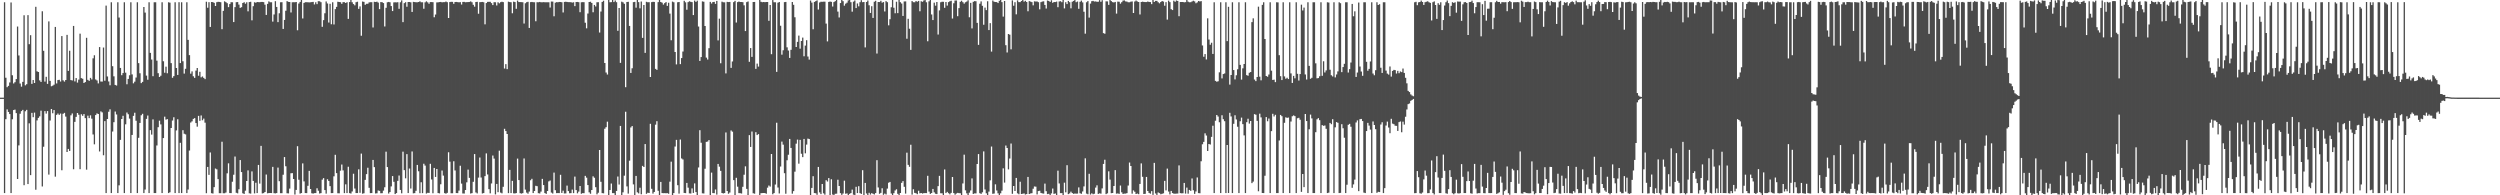 <?xml version="1.0" encoding="UTF-8"?>
<svg xmlns="http://www.w3.org/2000/svg" width="1920" height="150">
  <path d="M0 75.000h1v1.000H0zM1 75.000h1v1.000H1zM2 75.000h1v1.000H2zM3 1.719h1v146.564H3zM4 59.680h1v31.885H4zM5 66.969h1v17.067H5zM6 65.925h1v20.021H6zM7 63.344h1v24.237H7zM8 1.912h1v146.371H8zM9 57.791h1v33.802H9zM10 64.106h1v20.415H10zM11 63.114h1v21.052H11zM12 60.710h1v26.159H12zM13 20.379h1v117.110H13zM14 42.583h1v69.060H14zM15 64.155h1v23.183H15zM16 66.582h1v18.745H16zM17 62.877h1v21.499H17zM18 11.708h1v130.504H18zM19 65.529h1v19.904H19zM20 64.679h1v19.715H20zM21 11.604h1v129.752H21zM22 33.928h1v60.795H22zM23 27.044h1v107.447H23zM24 64.394h1v22.302H24zM25 61.421h1v28.573H25zM26 63.744h1v22.713H26zM27 5.247h1v140.460H27zM28 54.783h1v37.677H28zM29 55.301h1v35.242H29zM30 61.753h1v27.590H30zM31 62.933h1v22.060H31zM32 8.674h1v134.519H32zM33 39.028h1v73.668H33zM34 62.647h1v22.701H34zM35 58.972h1v28.256H35zM36 64.422h1v20.882H36zM37 16.432h1v117.665H37zM38 62.089h1v30.460H38zM39 66.227h1v17.509H39zM40 65.807h1v21.193H40zM41 65.000h1v19.514H41zM42 20.669h1v114.993H42zM43 64.103h1v24.106H43zM44 61.482h1v25.700H44zM45 61.307h1v26.925H45zM46 62.629h1v24.567H46zM47 27.707h1v103.081H47zM48 61.711h1v25.690H48zM49 62.668h1v24.019H49zM50 61.442h1v28.097H50zM51 26.776h1v89.960H51zM52 54.421h1v59.973H52zM53 38.987h1v76.945H53zM54 61.495h1v27.080H54zM55 61.788h1v25.353H55zM56 19.914h1v110.091H56zM57 62.526h1v31.056H57zM58 59.979h1v29.773H58zM59 63.440h1v23.341H59zM60 61.128h1v27.011H60zM61 25.860h1v104.086H61zM62 60.001h1v27.748H62zM63 60.445h1v28.499H63zM64 63.764h1v23.820H64zM65 63.014h1v27.689H65zM66 29.021h1v101.299H66zM67 61.314h1v27.533H67zM68 62.102h1v28.627H68zM69 59.804h1v28.756H69zM70 61.010h1v30.108H70zM71 44.792h1v58.479H71zM72 42.464h1v68.400H72zM73 61.032h1v27.329H73zM74 61.800h1v25.290H74zM75 64.060h1v23.506H75zM76 36.123h1v80.198H76zM77 62.620h1v22.940H77zM78 62.651h1v23.686H78zM79 36.525h1v82.728H79zM80 62.010h1v31.032H80zM81 4.284h1v143.999H81zM82 58.737h1v32.639H82zM83 62.580h1v23.252H83zM84 65.475h1v18.516H84zM85 1.719h1v146.565H85zM86 50.841h1v50.169H86zM87 58.639h1v35.218H87zM88 65.239h1v20.443H88zM89 65.672h1v22.238H89zM90 1.719h1v146.564H90zM91 13.458h1v128.855H91zM92 52.183h1v55.220H92zM93 57.755h1v33.638H93zM94 56.128h1v32.815H94zM95 1.717h1v146.568H95zM96 55.796h1v39.697H96zM97 64.735h1v21.705H97zM98 60.608h1v27.170H98zM99 57.821h1v33.275H99zM100 1.718h1v146.565H100zM101 57.131h1v46.492H101zM102 64.015h1v24.974H102zM103 62.727h1v23.828H103zM104 59.534h1v33.175H104zM105 1.716h1v146.570H105zM106 48.508h1v57.348H106zM107 56.274h1v38.121H107zM108 63.865h1v24.642H108zM109 62.852h1v24.534H109zM110 5.378h1v142.877H110zM111 9.685h1v135.878H111zM112 58.080h1v33.230H112zM113 61.250h1v27.497H113zM114 1.718h1v146.568H114zM115 40.585h1v59.335H115zM116 45.725h1v57.673H116zM117 58.531h1v33.143H117zM118 1.718h1v146.567H118zM119 1.716h1v146.571H119zM120 46.608h1v65.130H120zM121 56.229h1v41.484H121zM122 59.155h1v33.493H122zM123 58.151h1v37.377H123zM124 1.717h1v146.568H124zM125 47.048h1v58.992H125zM126 55.845h1v33.778H126zM127 51.185h1v40.695H127zM128 56.252h1v35.249H128zM129 1.715h1v146.570H129zM130 2.033h1v145.648H130zM131 48.477h1v49.802H131zM132 59.732h1v32.849H132zM133 58.458h1v31.615H133zM134 1.718h1v146.567H134zM135 52.209h1v47.934H135zM136 57.567h1v34.030H136zM137 1.713h1v146.572H137zM138 48.441h1v61.236H138zM139 1.716h1v146.580H139zM140 47.071h1v52.944H140zM141 56.508h1v46.176H141zM142 52.833h1v50.402H142zM143 1.718h1v146.566H143zM144 30.642h1v114.927H144zM145 42.317h1v73.313H145zM146 56.568h1v37.545H146zM147 54.856h1v38.351H147zM148 58.564h1v32.742H148zM149 59.824h1v30.880H149zM150 54.222h1v40.305H150zM151 52.239h1v45.033H151zM152 58.150h1v30.853H152zM153 55.128h1v37.662H153zM154 59.366h1v29.309H154zM155 58.718h1v33.624H155zM156 59.824h1v31.281H156zM157 60.777h1v33.422H157zM158 1.332h1v147.029H158zM159 5.939h1v122.249H159zM160 1.714h1v132.580H160zM161 20.673h1v96.440H161zM162 1.552h1v146.814H162zM163 1.645h1v147.012H163zM164 2.189h1v141.536H164zM165 4.606h1v124.825H165zM166 1.671h1v128.395H166zM167 1.367h1v136.185H167zM168 1.503h1v146.892H168zM169 1.675h1v146.681H169zM170 22.448h1v86.421H170zM171 8.330h1v140.085H171zM172 1.029h1v147.380H172zM173 1.644h1v146.206H173zM174 2.445h1v130.656H174zM175 5.487h1v119.951H175zM176 3.144h1v145.152H176zM177 1.707h1v146.613H177zM178 1.718h1v137.848H178zM179 16.941h1v117.244H179zM180 5.463h1v114.752H180zM181 1.711h1v146.376H181zM182 1.596h1v146.864H182zM183 3.533h1v141.824H183zM184 6.020h1v116.918H184zM185 5.504h1v126.628H185zM186 2.283h1v146.141H186zM187 1.685h1v147.241H187zM188 2.850h1v143.565H188zM189 1.735h1v137.297H189zM190 8.679h1v122.162H190zM191 1.584h1v146.913H191zM192 1.359h1v147.331H192zM193 15.612h1v116.022H193zM194 4.778h1v134.181H194zM195 1.720h1v146.830H195zM196 2.105h1v138.225H196zM197 1.528h1v146.754H197zM198 1.632h1v125.048H198zM199 1.703h1v139.290H199zM200 1.473h1v110.578H200zM201 1.507h1v147.033H201zM202 1.661h1v146.675H202zM203 3.594h1v143.878H203zM204 11.490h1v122.570H204zM205 2.960h1v145.519H205zM206 1.092h1v147.171H206zM207 1.724h1v146.481H207zM208 1.734h1v146.550H208zM209 16.573h1v111.558H209zM210 11.117h1v137.282H210zM211 0.909h1v147.606H211zM212 5.306h1v142.946H212zM213 17.014h1v111.679H213zM214 10.169h1v128.970H214zM215 1.718h1v146.661H215zM216 1.692h1v146.667H216zM217 22.205h1v111.980H217zM218 15.301h1v105.337H218zM219 8.234h1v119.477H219zM220 0.882h1v147.564H220zM221 1.416h1v147.133H221zM222 1.560h1v143.277H222zM223 9.566h1v123.494H223zM224 1.742h1v131.242H224zM225 1.682h1v135.767H225zM226 1.727h1v147.684H226zM227 1.550h1v144.293H227zM228 23.261h1v89.038H228zM229 2.737h1v135.293H229zM230 1.504h1v147.186H230zM231 0.006h1v148.273H231zM232 14.186h1v111.325H232zM233 2.265h1v137.042H233zM234 1.706h1v146.565H234zM235 1.681h1v146.632H235zM236 1.744h1v140.945H236zM237 1.856h1v129.387H237zM238 1.733h1v143.408H238zM239 1.590h1v146.861H239zM240 1.417h1v147.290H240zM241 3.446h1v144.860H241zM242 1.758h1v146.541H242zM243 3.196h1v141.390H243zM244 0.942h1v145.523H244zM245 0.951h1v147.707H245zM246 1.702h1v146.618H246zM247 20.566h1v117.408H247zM248 15.449h1v121.333H248zM249 10.197h1v135.767H249zM250 1.103h1v147.568H250zM251 2.649h1v135.036H251zM252 17.329h1v121.618H252zM253 2.939h1v139.994H253zM254 18.613h1v129.714H254zM255 1.716h1v146.583H255zM256 18.787h1v116.659H256zM257 7.012h1v111.861H257zM258 5.269h1v127.698H258zM259 1.350h1v147.086H259zM260 1.537h1v146.937H260zM261 1.679h1v129.400H261zM262 2.921h1v123.464H262zM263 1.634h1v129.247H263zM264 1.698h1v146.646H264zM265 2.326h1v139.252H265zM266 1.692h1v146.577H266zM267 14.481h1v113.565H267zM268 1.602h1v146.719H268zM269 -0.623h1v149.273H269zM270 1.744h1v145.302H270zM271 3.139h1v130.304H271zM272 4.113h1v140.683H272zM273 1.683h1v146.583H273zM274 1.327h1v146.946H274zM275 6.831h1v123.220H275zM276 4.922h1v143.132H276zM277 27.436h1v90.551H277zM278 1.197h1v147.526H278zM279 1.443h1v146.968H279zM280 3.669h1v134.493H280zM281 2.924h1v130.820H281zM282 2.847h1v125.957H282zM283 1.831h1v142.396H283zM284 1.694h1v146.620H284zM285 1.701h1v146.591H285zM286 21.081h1v101.725H286zM287 1.359h1v127.006H287zM288 1.521h1v147.046H288zM289 1.299h1v147.126H289zM290 1.974h1v144.300H290zM291 7.022h1v139.580H291zM292 1.589h1v146.823H292zM293 1.713h1v146.685H293zM294 2.330h1v144.056H294zM295 20.311h1v123.518H295zM296 5.992h1v110.488H296zM297 1.727h1v126.573H297zM298 1.484h1v147.170H298zM299 1.716h1v145.774H299zM300 4.683h1v138.464H300zM301 8.484h1v126.753H301zM302 1.824h1v137.784H302zM303 1.719h1v147.310H303zM304 1.858h1v146.419H304zM305 1.701h1v137.228H305zM306 6.755h1v128.041H306zM307 1.722h1v144.168H307zM308 0.313h1v148.177H308zM309 16.988h1v99.514H309zM310 2.388h1v128.288H310zM311 1.703h1v135.260H311zM312 5.180h1v113.184H312zM313 1.515h1v146.775H313zM314 1.538h1v127.911H314zM315 1.769h1v143.040H315zM316 9.180h1v107.143H316zM317 1.417h1v147.088H317zM318 1.585h1v146.732H318zM319 1.755h1v144.799H319zM320 1.737h1v124.935H320zM321 1.514h1v130.009H321zM322 1.045h1v147.310H322zM323 1.726h1v138.243H323zM324 1.716h1v146.621H324zM325 6.712h1v119.061H325zM326 1.783h1v125.385H326zM327 1.019h1v147.612H327zM328 1.785h1v146.281H328zM329 2.848h1v145.330H329zM330 1.609h1v124.210H330zM331 1.588h1v136.225H331zM332 1.712h1v146.698H332zM333 13.236h1v115.726H333zM334 11.166h1v124.699H334zM335 1.824h1v127.975H335zM336 1.786h1v146.467H336zM337 1.589h1v146.947H337zM338 1.505h1v139.996H338zM339 1.815h1v129.154H339zM340 1.628h1v133.219H340zM341 1.647h1v146.670H341zM342 1.171h1v147.577H342zM343 1.688h1v146.408H343zM344 13.817h1v103.121H344zM345 1.577h1v122.562H345zM346 1.399h1v147.010H346zM347 1.442h1v146.976H347zM348 2.919h1v120.952H348zM349 1.551h1v129.377H349zM350 1.475h1v146.794H350zM351 1.662h1v146.640H351zM352 1.767h1v144.599H352zM353 1.626h1v125.681H353zM354 3.494h1v137.514H354zM355 1.507h1v147.067H355zM356 1.450h1v147.208H356zM357 1.740h1v144.199H357zM358 1.617h1v138.439H358zM359 1.605h1v128.645H359zM360 1.484h1v135.100H360zM361 1.083h1v147.530H361zM362 1.730h1v146.584H362zM363 3.694h1v135.932H363zM364 5.123h1v113.217H364zM365 1.519h1v146.273H365zM366 1.397h1v147.147H366zM367 10.547h1v125.834H367zM368 1.712h1v119.257H368zM369 1.581h1v134.765H369zM370 1.497h1v147.065H370zM371 1.733h1v146.556H371zM372 18.683h1v116.602H372zM373 2.351h1v115.463H373zM374 1.437h1v132.549H374zM375 1.397h1v143.882H375zM376 1.391h1v147.110H376zM377 2.397h1v138.518H377zM378 3.898h1v115.567H378zM379 1.670h1v120.145H379zM380 1.735h1v147.546H380zM381 4.187h1v137.076H381zM382 1.730h1v145.855H382zM383 2.558h1v113.166H383zM384 1.671h1v146.232H384zM385 1.333h1v147.150H385zM386 1.648h1v141.822H386zM387 52.618h1v46.326H387zM388 49.239h1v51.400H388zM389 53.097h1v49.810H389zM390 1.284h1v147.046H390zM391 1.601h1v128.849H391zM392 1.758h1v146.508H392zM393 10.179h1v128.721H393zM394 1.257h1v147.225H394zM395 1.588h1v147.017H395zM396 6.752h1v141.539H396zM397 0.447h1v121.362H397zM398 1.597h1v136.710H398zM399 1.565h1v146.826H399zM400 1.663h1v147.025H400zM401 1.715h1v146.601H401zM402 18.061h1v103.621H402zM403 2.521h1v143.104H403zM404 1.695h1v146.241H404zM405 1.375h1v147.359H405zM406 21.432h1v125.663H406zM407 1.636h1v136.821H407zM408 1.504h1v135.812H408zM409 1.695h1v146.577H409zM410 1.736h1v144.962H410zM411 16.340h1v126.352H411zM412 1.676h1v141.323H412zM413 1.721h1v146.650H413zM414 1.467h1v147.089H414zM415 1.716h1v145.442H415zM416 1.752h1v135.630H416zM417 1.658h1v140.495H417zM418 1.719h1v146.567H418zM419 1.726h1v147.177H419zM420 1.726h1v144.975H420zM421 1.722h1v137.586H421zM422 5.760h1v132.884H422zM423 1.182h1v146.751H423zM424 1.252h1v147.389H424zM425 12.487h1v120.085H425zM426 2.030h1v144.034H426zM427 1.615h1v146.727H427zM428 1.717h1v146.549H428zM429 1.506h1v146.838H429zM430 1.548h1v132.694H430zM431 1.745h1v146.426H431zM432 9.566h1v136.852H432zM433 1.486h1v147.121H433zM434 1.335h1v147.205H434zM435 1.490h1v141.031H435zM436 1.629h1v145.093H436zM437 1.654h1v146.775H437zM438 1.712h1v146.612H438zM439 2.001h1v143.597H439zM440 1.728h1v146.582H440zM441 4.724h1v130.888H441zM442 1.523h1v144.459H442zM443 1.489h1v146.972H443zM444 1.671h1v145.455H444zM445 9.362h1v133.478H445zM446 1.721h1v147.076H446zM447 1.615h1v146.730H447zM448 1.693h1v146.694H448zM449 17.453h1v117.635H449zM450 21.781h1v114.661H450zM451 10.404h1v131.734H451zM452 1.534h1v146.196H452zM453 1.337h1v147.459H453zM454 2.264h1v143.655H454zM455 9.439h1v125.974H455zM456 3.783h1v132.726H456zM457 4.960h1v138.830H457zM458 1.738h1v147.494H458zM459 1.678h1v146.345H459zM460 24.995h1v90.228H460zM461 8.836h1v130.810H461zM462 1.510h1v146.792H462zM463 0.585h1v147.898H463zM464 48.366h1v50.495H464zM465 55.717h1v41.992H465zM466 57.253h1v36.182H466zM467 -0.564h1v152.299H467zM468 1.743h1v144.193H468zM469 1.662h1v139.275H469zM470 -0.226h1v148.540H470zM471 1.610h1v146.741H471zM472 0.371h1v149.942H472zM473 1.700h1v144.917H473zM474 23.642h1v111.916H474zM475 6.130h1v135.604H475zM476 48.301h1v48.421H476zM477 1.274h1v148.787H477zM478 1.775h1v145.956H478zM479 2.931h1v131.990H479zM480 66.968h1v18.851H480zM481 1.556h1v141.596H481zM482 1.376h1v147.307H482zM483 19.906h1v103.481H483zM484 56.021h1v41.874H484zM485 52.450h1v44.352H485zM486 1.616h1v140.006H486zM487 1.410h1v150.531H487zM488 5.876h1v129.239H488zM489 -0.491h1v148.200H489zM490 1.618h1v146.932H490zM491 6.413h1v137.775H491zM492 1.193h1v147.983H492zM493 29.079h1v98.325H493zM494 3.824h1v124.447H494zM495 40.615h1v70.027H495zM496 1.385h1v147.467H496zM497 1.721h1v146.298H497zM498 1.683h1v146.561H498zM499 59.142h1v35.933H499zM500 1.615h1v143.386H500zM501 1.365h1v147.317H501zM502 1.510h1v145.879H502zM503 52.888h1v42.871H503zM504 53.662h1v39.418H504zM505 1.627h1v144.887H505zM506 -1.093h1v151.545H506zM507 1.551h1v138.178H507zM508 2.062h1v146.238H508zM509 3.536h1v144.828H509zM510 2.426h1v145.883H510zM511 1.567h1v146.863H511zM512 4.492h1v143.844H512zM513 2.102h1v146.689H513zM514 10.470h1v129.058H514zM515 30.913h1v93.268H515zM516 1.219h1v151.583H516zM517 1.761h1v146.503H517zM518 39.951h1v72.580H518zM519 49.473h1v57.940H519zM520 1.720h1v140.491H520zM521 1.554h1v147.123H521zM522 49.249h1v57.929H522zM523 44.596h1v77.085H523zM524 39.552h1v82.924H524zM525 0.601h1v147.591H525zM526 1.784h1v146.548H526zM527 7.476h1v133.022H527zM528 1.651h1v142.457H528zM529 0.950h1v147.583H529zM530 1.377h1v147.245H530zM531 1.655h1v143.031H531zM532 11.569h1v136.607H532zM533 0.478h1v140.361H533zM534 1.482h1v146.002H534zM535 0.531h1v151.566H535zM536 20.378h1v108.254H536zM537 46.819h1v53.155H537zM538 43.830h1v65.777H538zM539 1.067h1v147.394H539zM540 1.307h1v147.267H540zM541 19.985h1v109.603H541zM542 44.226h1v64.742H542zM543 45.712h1v62.985H543zM544 37.026h1v70.543H544zM545 1.438h1v151.564H545zM546 2.725h1v129.838H546zM547 1.566h1v146.690H547zM548 1.416h1v146.985H548zM549 2.972h1v142.562H549zM550 0.737h1v148.731H550zM551 31.009h1v94.892H551zM552 14.350h1v113.653H552zM553 48.598h1v82.615H553zM554 1.289h1v146.957H554zM555 1.757h1v146.827H555zM556 1.781h1v146.517H556zM557 56.373h1v45.364H557zM558 1.454h1v145.241H558zM559 1.565h1v147.236H559zM560 1.510h1v146.330H560zM561 52.118h1v48.079H561zM562 47.216h1v53.889H562zM563 1.656h1v136.679H563zM564 0.689h1v149.205H564zM565 17.293h1v119.248H565zM566 1.658h1v141.695H566zM567 1.156h1v147.151H567zM568 1.556h1v146.796H568zM569 1.522h1v147.096H569zM570 1.702h1v141.766H570zM571 4.106h1v130.112H571zM572 23.835h1v103.904H572zM573 1.645h1v143.387H573zM574 1.143h1v149.666H574zM575 47.446h1v56.360H575zM576 36.919h1v75.912H576zM577 43.677h1v57.356H577zM578 1.524h1v146.896H578zM579 1.462h1v147.255H579zM580 52.892h1v48.643H580zM581 48.850h1v54.904H581zM582 51.170h1v51.801H582zM583 -0.467h1v151.396H583zM584 1.360h1v147.021H584zM585 1.683h1v146.611H585zM586 1.529h1v146.692H586zM587 1.688h1v146.605H587zM588 1.541h1v147.268H588zM589 1.540h1v142.588H589zM590 15.952h1v126.544H590zM591 3.820h1v139.493H591zM592 41.650h1v76.617H592zM593 0.073h1v149.101H593zM594 1.740h1v146.520H594zM595 1.755h1v139.993H595zM596 55.186h1v39.060H596zM597 2.046h1v141.976H597zM598 1.528h1v147.063H598zM599 19.784h1v108.119H599zM600 41.982h1v66.783H600zM601 38.627h1v72.494H601zM602 1.626h1v131.409H602zM603 1.473h1v147.332H603zM604 36.346h1v86.732H604zM605 38.795h1v80.017H605zM606 44.487h1v62.191H606zM607 38.267h1v75.352H607zM608 1.541h1v147.206H608zM609 3.687h1v143.092H609zM610 13.236h1v118.585H610zM611 36.097h1v74.220H611zM612 32.139h1v75.100H612zM613 27.323h1v98.367H613zM614 37.402h1v69.995H614zM615 31.475h1v86.582H615zM616 28.858h1v91.837H616zM617 43.224h1v63.467H617zM618 35.034h1v82.728H618zM619 30.870h1v80.174H619zM620 43.428h1v63.001H620zM621 45.788h1v61.035H621zM622 0.404h1v150.130H622zM623 2.019h1v142.310H623zM624 22.483h1v112.831H624zM625 1.465h1v146.826H625zM626 0.893h1v147.523H626zM627 0.311h1v149.277H627zM628 7.315h1v120.908H628zM629 1.878h1v145.897H629zM630 1.352h1v147.751H630zM631 1.378h1v139.923H631zM632 1.295h1v147.167H632zM633 1.260h1v148.269H633zM634 18.137h1v120.278H634zM635 31.812h1v107.592H635zM636 1.507h1v135.272H636zM637 1.191h1v151.098H637zM638 1.442h1v136.221H638zM639 5.002h1v144.377H639zM640 1.570h1v148.176H640zM641 0.855h1v147.983H641zM642 -0.236h1v148.981H642zM643 8.896h1v129.133H643zM644 13.425h1v129.411H644zM645 2.332h1v145.989H645zM646 -0.452h1v150.093H646zM647 0.918h1v147.711H647zM648 4.348h1v134.398H648zM649 2.802h1v146.011H649zM650 2.056h1v146.476H650zM651 0.294h1v149.598H651zM652 -0.033h1v148.923H652zM653 1.679h1v146.583H653zM654 8.977h1v136.636H654zM655 1.256h1v148.260H655zM656 0.378h1v149.671H656zM657 6.175h1v137.275H657zM658 2.675h1v145.602H658zM659 4.839h1v138.174H659zM660 1.674h1v146.654H660zM661 0.143h1v148.780H661zM662 1.705h1v129.022H662zM663 1.524h1v148.439H663zM664 36.383h1v104.089H664zM665 1.529h1v147.030H665zM666 0.384h1v149.685H666zM667 4.069h1v144.014H667zM668 9.932h1v139.479H668zM669 4.779h1v143.557H669zM670 13.780h1v135.065H670zM671 1.342h1v148.025H671zM672 0.590h1v147.695H672zM673 41.122h1v81.929H673zM674 1.529h1v142.456H674zM675 1.566h1v147.265H675zM676 0.594h1v147.537H676zM677 2.048h1v142.530H677zM678 1.569h1v148.055H678zM679 8.797h1v139.901H679zM680 0.891h1v148.476H680zM681 1.677h1v143.151H681zM682 19.441h1v120.913H682zM683 14.728h1v124.992H683zM684 5.602h1v143.006H684zM685 -0.932h1v150.782H685zM686 5.916h1v142.456H686zM687 10.171h1v136.122H687zM688 1.312h1v144.068H688zM689 10.069h1v138.794H689zM690 -0.385h1v150.180H690zM691 1.706h1v146.525H691zM692 2.690h1v137.744H692zM693 12.260h1v126.866H693zM694 1.140h1v142.333H694zM695 1.056h1v147.625H695zM696 29.730h1v87.521H696zM697 14.461h1v112.144H697zM698 22.073h1v106.042H698zM699 38.286h1v72.872H699zM700 0.832h1v148.603H700zM701 1.690h1v143.676H701zM702 1.720h1v146.391H702zM703 0.805h1v147.633H703zM704 1.337h1v147.825H704zM705 0.692h1v145.774H705zM706 8.674h1v139.801H706zM707 0.954h1v147.286H707zM708 1.358h1v147.306H708zM709 0.375h1v147.958H709zM710 0.046h1v148.255H710zM711 1.735h1v146.612H711zM712 31.675h1v103.334H712zM713 1.035h1v146.124H713zM714 -0.508h1v149.415H714zM715 11.130h1v137.146H715zM716 15.408h1v129.704H716zM717 2.063h1v145.651H717zM718 4.367h1v144.431H718zM719 1.535h1v147.501H719zM720 26.542h1v116.430H720zM721 8.009h1v127.051H721zM722 1.726h1v146.685H722zM723 1.349h1v147.141H723zM724 1.363h1v148.555H724zM725 5.973h1v124.169H725zM726 1.529h1v146.740H726zM727 4.304h1v143.047H727zM728 1.614h1v146.768H728zM729 0.963h1v148.262H729zM730 0.561h1v147.554H730zM731 14.249h1v121.678H731zM732 2.533h1v145.766H732zM733 0.435h1v149.048H733zM734 0.334h1v148.275H734zM735 12.426h1v135.684H735zM736 6.230h1v142.077H736zM737 1.362h1v147.077H737zM738 0.547h1v149.653H738zM739 1.688h1v139.219H739zM740 2.796h1v115.991H740zM741 1.731h1v144.422H741zM742 1.198h1v147.281H742zM743 0.217h1v149.670H743zM744 13.241h1v134.706H744zM745 2.199h1v144.056H745zM746 21.808h1v115.180H746zM747 1.406h1v147.550H747zM748 0.885h1v147.658H748zM749 0.967h1v147.585H749zM750 17.566h1v108.384H750zM751 34.468h1v83.870H751zM752 2.854h1v145.509H752zM753 1.051h1v147.854H753zM754 4.447h1v143.261H754zM755 18.972h1v97.309H755zM756 5.861h1v139.640H756zM757 7.796h1v140.663H757zM758 0.976h1v149.621H758zM759 23.106h1v124.060H759zM760 17.745h1v120.751H760zM761 39.614h1v72.917H761zM762 0.403h1v148.453H762zM763 1.321h1v147.318H763zM764 1.557h1v140.028H764zM765 1.601h1v144.700H765zM766 2.355h1v146.148H766zM767 0.607h1v149.223H767zM768 -0.206h1v148.702H768zM769 1.656h1v144.783H769zM770 12.735h1v116.533H770zM771 0.776h1v139.441H771zM772 34.708h1v77.083H772zM773 40.280h1v73.394H773zM774 26.118h1v104.004H774zM775 26.629h1v95.129H775zM776 37.883h1v72.376H776zM777 0.291h1v148.558H777zM778 4.408h1v138.418H778zM779 1.674h1v145.015H779zM780 11.009h1v125.626H780zM781 0.287h1v148.202H781zM782 1.623h1v147.572H782zM783 1.625h1v137.964H783zM784 0.770h1v148.238H784zM785 -0.838h1v149.642H785zM786 1.263h1v147.262H786zM787 0.622h1v148.782H787zM788 1.514h1v147.523H788zM789 8.654h1v127.224H789zM790 0.854h1v148.115H790zM791 1.244h1v147.360H791zM792 1.652h1v146.746H792zM793 4.093h1v140.858H793zM794 1.043h1v142.177H794zM795 1.177h1v142.167H795zM796 1.149h1v148.169H796zM797 1.714h1v145.029H797zM798 7.171h1v139.304H798zM799 1.642h1v146.548H799zM800 1.167h1v147.359H800zM801 1.003h1v147.698H801zM802 3.791h1v137.190H802zM803 6.543h1v140.275H803zM804 0.432h1v148.660H804zM805 0.694h1v148.139H805zM806 1.477h1v149.036H806zM807 0.196h1v148.349H807zM808 2.133h1v142.683H808zM809 1.561h1v147.341H809zM810 1.585h1v147.022H810zM811 1.216h1v150.024H811zM812 5.536h1v125.513H812zM813 1.148h1v139.748H813zM814 0.936h1v147.370H814zM815 1.711h1v146.605H815zM816 -0.921h1v151.540H816zM817 6.467h1v133.812H817zM818 1.703h1v146.026H818zM819 3.139h1v123.716H819zM820 0.701h1v148.409H820zM821 1.670h1v146.857H821zM822 6.415h1v140.768H822zM823 1.309h1v146.990H823zM824 0.705h1v148.163H824zM825 0.075h1v148.575H825zM826 1.692h1v147.058H826zM827 1.180h1v147.511H827zM828 6.782h1v137.156H828zM829 1.394h1v147.046H829zM830 0.462h1v148.376H830zM831 1.846h1v145.191H831zM832 8.998h1v134.176H832zM833 25.840h1v95.780H833zM834 1.733h1v146.930H834zM835 0.796h1v148.392H835zM836 13.517h1v119.976H836zM837 2.770h1v146.616H837zM838 0.909h1v147.589H838zM839 0.673h1v148.528H839zM840 1.161h1v147.610H840zM841 1.087h1v142.994H841zM842 1.360h1v140.999H842zM843 1.333h1v147.607H843zM844 0.126h1v148.350H844zM845 1.396h1v147.356H845zM846 0.163h1v144.507H846zM847 25.464h1v100.453H847zM848 25.907h1v96.757H848zM849 1.019h1v148.094H849zM850 1.099h1v147.365H850zM851 3.754h1v127.838H851zM852 -0.238h1v138.169H852zM853 0.889h1v147.511H853zM854 1.617h1v146.620H854zM855 1.900h1v140.946H855zM856 1.470h1v129.192H856zM857 10.424h1v138.292H857zM858 1.210h1v147.296H858zM859 1.352h1v147.551H859zM860 2.800h1v139.705H860zM861 1.701h1v146.027H861zM862 0.440h1v148.504H862zM863 0.329h1v148.333H863zM864 1.063h1v147.605H864zM865 1.235h1v147.099H865zM866 1.750h1v140.749H866zM867 1.725h1v123.100H867zM868 1.268h1v126.212H868zM869 1.110h1v147.631H869zM870 9.998h1v136.244H870zM871 1.157h1v146.100H871zM872 0.412h1v148.574H872zM873 1.111h1v147.526H873zM874 1.519h1v147.618H874zM875 11.134h1v130.109H875zM876 1.549h1v123.955H876zM877 1.260h1v134.537H877zM878 1.468h1v147.501H878zM879 1.564h1v147.294H879zM880 1.591h1v134.273H880zM881 1.163h1v145.512H881zM882 1.485h1v146.703H882zM883 1.597h1v147.163H883zM884 3.175h1v143.608H884zM885 -0.013h1v149.667H885zM886 1.498h1v123.566H886zM887 0.681h1v147.904H887zM888 0.650h1v149.055H888zM889 1.727h1v146.093H889zM890 2.577h1v145.752H890zM891 1.554h1v147.629H891zM892 0.749h1v148.075H892zM893 1.229h1v147.254H893zM894 4.379h1v134.504H894zM895 1.634h1v144.617H895zM896 15.057h1v114.426H896zM897 0.521h1v146.563H897zM898 1.618h1v147.664H898zM899 7.083h1v139.554H899zM900 7.711h1v140.564H900zM901 0.516h1v148.246H901zM902 1.391h1v147.377H902zM903 0.356h1v148.326H903zM904 0.739h1v147.913H904zM905 12.465h1v114.571H905zM906 1.543h1v146.786H906zM907 1.546h1v146.923H907zM908 1.539h1v146.892H908zM909 1.805h1v138.686H909zM910 1.623h1v147.049H910zM911 -1.403h1v145.474H911zM912 1.276h1v147.478H912zM913 1.737h1v144.139H913zM914 1.681h1v144.910H914zM915 1.108h1v135.957H915zM916 0.557h1v145.562H916zM917 1.099h1v147.800H917zM918 2.516h1v144.507H918zM919 1.829h1v134.460H919zM920 0.786h1v147.550H920zM921 1.146h1v147.279H921zM922 0.869h1v122.982H922zM923 34.912h1v75.891H923zM924 43.563h1v65.379H924zM925 41.527h1v60.858H925zM926 45.692h1v58.423H926zM927 14.090h1v101.857H927zM928 30.378h1v80.239H928zM929 34.339h1v76.660H929zM930 32.800h1v72.323H930zM931 41.436h1v55.103H931zM932 1.734h1v146.530H932zM933 62.120h1v30.625H933zM934 62.768h1v25.543H934zM935 62.411h1v27.066H935zM936 55.532h1v38.373H936zM937 1.726h1v146.541H937zM938 60.231h1v28.281H938zM939 56.901h1v34.646H939zM940 56.413h1v36.693H940zM941 1.751h1v146.513H941zM942 31.603h1v79.763H942zM943 5.213h1v143.002H943zM944 64.975h1v21.632H944zM945 57.616h1v31.819H945zM946 1.735h1v146.536H946zM947 53.790h1v41.270H947zM948 60.990h1v27.513H948zM949 57.817h1v33.952H949zM950 53.190h1v44.151H950zM951 1.736h1v146.533H951zM952 49.815h1v43.306H952zM953 61.117h1v29.220H953zM954 52.474h1v42.879H954zM955 49.161h1v54.823H955zM956 1.722h1v146.544H956zM957 57.694h1v36.133H957zM958 58.143h1v33.049H958zM959 55.847h1v39.062H959zM960 55.353h1v37.599H960zM961 16.977h1v123.654H961zM962 14.103h1v125.358H962zM963 61.091h1v26.568H963zM964 62.303h1v25.800H964zM965 59.137h1v33.712H965zM966 5.137h1v141.765H966zM967 58.900h1v28.401H967zM968 61.689h1v28.450H968zM969 3.717h1v144.522H969zM970 1.737h1v146.533H970zM971 29.956h1v104.996H971zM972 58.352h1v31.541H972zM973 58.918h1v34.210H973zM974 57.224h1v33.831H974zM975 1.735h1v146.534H975zM976 54.258h1v46.455H976zM977 61.399h1v26.000H977zM978 61.197h1v28.259H978zM979 63.090h1v25.079H979zM980 1.739h1v146.526H980zM981 1.846h1v146.417H981zM982 42.397h1v65.491H982zM983 58.546h1v29.726H983zM984 61.497h1v27.764H984zM985 1.738h1v146.530H985zM986 58.654h1v35.654H986zM987 60.462h1v29.663H987zM988 59.722h1v30.806H988zM989 60.746h1v29.509H989zM990 1.739h1v146.532H990zM991 56.395h1v36.920H991zM992 63.707h1v25.583H992zM993 58.259h1v30.377H993zM994 60.143h1v29.026H994zM995 1.734h1v146.532H995zM996 56.655h1v34.148H996zM997 61.829h1v28.649H997zM998 56.864h1v35.073H998zM999 3.602h1v143.772H999zM1000 8.012h1v125.620H1000zM1001 5.822h1v137.919H1001zM1002 57.206h1v30.325H1002zM1003 61.094h1v31.878H1003zM1004 1.739h1v146.524H1004zM1005 50.596h1v48.701H1005zM1006 60.506h1v27.523H1006zM1007 59.728h1v31.183H1007zM1008 1.739h1v146.525H1008zM1009 1.736h1v146.540H1009zM1010 48.654h1v52.857H1010zM1011 60.159h1v31.486H1011zM1012 59.977h1v30.755H1012zM1013 58.576h1v33.743H1013zM1014 1.733h1v146.539H1014zM1015 58.198h1v37.880H1015zM1016 47.068h1v49.620H1016zM1017 55.628h1v40.710H1017zM1018 54.060h1v44.869H1018zM1019 1.739h1v146.526H1019zM1020 1.950h1v146.043H1020zM1021 53.563h1v40.854H1021zM1022 57.801h1v37.569H1022zM1023 58.735h1v32.790H1023zM1024 1.739h1v146.525H1024zM1025 59.465h1v38.309H1025zM1026 57.203h1v36.528H1026zM1027 54.821h1v39.475H1027zM1028 1.728h1v146.535H1028zM1029 2.477h1v145.635H1029zM1030 55.415h1v39.972H1030zM1031 51.492h1v47.015H1031zM1032 48.992h1v56.783H1032zM1033 1.724h1v146.547H1033zM1034 1.763h1v140.129H1034zM1035 55.692h1v40.146H1035zM1036 53.118h1v42.013H1036zM1037 48.005h1v49.345H1037zM1038 3.033h1v141.193H1038zM1039 12.499h1v129.113H1039zM1040 8.711h1v129.221H1040zM1041 59.101h1v34.947H1041zM1042 55.718h1v36.744H1042zM1043 1.928h1v144.842H1043zM1044 51.124h1v40.435H1044zM1045 54.948h1v36.374H1045zM1046 58.239h1v34.751H1046zM1047 1.739h1v146.166H1047zM1048 1.739h1v146.527H1048zM1049 47.487h1v53.166H1049zM1050 54.323h1v40.053H1050zM1051 52.875h1v43.575H1051zM1052 47.181h1v52.357H1052zM1053 1.737h1v146.530H1053zM1054 56.494h1v36.776H1054zM1055 57.825h1v38.157H1055zM1056 53.927h1v45.287H1056zM1057 1.738h1v146.346H1057zM1058 3.844h1v143.444H1058zM1059 3.227h1v144.304H1059zM1060 52.003h1v43.650H1060zM1061 56.035h1v37.855H1061zM1062 1.739h1v146.524H1062zM1063 1.739h1v142.765H1063zM1064 54.212h1v42.191H1064zM1065 56.512h1v36.876H1065zM1066 57.312h1v40.630H1066zM1067 51.062h1v51.255H1067zM1068 58.848h1v32.380H1068zM1069 54.502h1v40.448H1069zM1070 53.677h1v41.690H1070zM1071 53.877h1v42.698H1071zM1072 56.456h1v40.214H1072zM1073 54.419h1v46.115H1073zM1074 56.192h1v37.599H1074zM1075 54.893h1v38.403H1075zM1076 55.418h1v46.148H1076zM1077 52.628h1v40.789H1077zM1078 56.030h1v39.655H1078zM1079 59.775h1v29.877H1079zM1080 63.980h1v20.068H1080zM1081 69.770h1v10.180H1081zM1082 70.721h1v8.745H1082zM1083 72.513h1v4.960H1083zM1084 73.379h1v3.352H1084zM1085 73.939h1v2.057H1085zM1086 1.724h1v146.646H1086zM1087 1.360h1v146.926H1087zM1088 3.981h1v127.392H1088zM1089 1.770h1v134.332H1089zM1090 1.515h1v146.892H1090zM1091 0.482h1v148.253H1091zM1092 1.556h1v146.328H1092zM1093 3.774h1v133.994H1093zM1094 1.674h1v129.322H1094zM1095 1.349h1v133.555H1095zM1096 0.949h1v147.412H1096zM1097 1.733h1v146.546H1097zM1098 2.213h1v143.287H1098zM1099 15.738h1v107.496H1099zM1100 1.664h1v146.633H1100zM1101 1.072h1v148.258H1101zM1102 3.859h1v128.345H1102zM1103 14.503h1v105.455H1103zM1104 2.473h1v133.877H1104zM1105 3.685h1v144.612H1105zM1106 1.733h1v146.558H1106zM1107 23.076h1v113.567H1107zM1108 15.389h1v103.329H1108zM1109 4.241h1v126.934H1109zM1110 1.702h1v146.736H1110zM1111 0.431h1v148.332H1111zM1112 2.381h1v142.851H1112zM1113 12.367h1v118.368H1113zM1114 4.525h1v131.383H1114zM1115 1.684h1v146.689H1115zM1116 2.230h1v146.954H1116zM1117 1.723h1v146.662H1117zM1118 9.722h1v128.273H1118zM1119 1.121h1v147.305H1119zM1120 1.300h1v147.322H1120zM1121 1.240h1v147.080H1121zM1122 16.041h1v110.022H1122zM1123 3.328h1v132.480H1123zM1124 1.716h1v146.570H1124zM1125 1.605h1v146.665H1125zM1126 2.297h1v136.838H1126zM1127 26.890h1v104.811H1127zM1128 1.648h1v137.366H1128zM1129 1.474h1v146.937H1129zM1130 0.522h1v148.200H1130zM1131 2.380h1v136.366H1131zM1132 10.198h1v115.678H1132zM1133 5.415h1v139.374H1133zM1134 1.708h1v146.872H1134zM1135 1.698h1v146.629H1135zM1136 1.736h1v146.587H1136zM1137 27.905h1v98.735H1137zM1138 3.231h1v140.083H1138zM1139 11.596h1v136.734H1139zM1140 0.689h1v147.751H1140zM1141 15.856h1v128.513H1141zM1142 6.731h1v126.052H1142zM1143 6.656h1v141.618H1143zM1144 1.711h1v146.633H1144zM1145 1.705h1v146.593H1145zM1146 22.447h1v113.451H1146zM1147 13.614h1v110.468H1147zM1148 1.756h1v130.232H1148zM1149 0.607h1v148.295H1149zM1150 1.561h1v146.792H1150zM1151 1.484h1v146.244H1151zM1152 2.830h1v132.732H1152zM1153 1.614h1v138.674H1153zM1154 1.703h1v147.974H1154zM1155 1.728h1v145.064H1155zM1156 1.635h1v144.092H1156zM1157 8.621h1v119.242H1157zM1158 1.605h1v146.771H1158zM1159 0.771h1v148.784H1159zM1160 1.582h1v138.185H1160zM1161 6.824h1v122.822H1161zM1162 1.721h1v129.115H1162zM1163 1.704h1v146.596H1163zM1164 1.700h1v146.638H1164zM1165 1.597h1v129.117H1165zM1166 1.725h1v139.389H1166zM1167 17.127h1v99.199H1167zM1168 0.556h1v147.975H1168zM1169 1.277h1v147.425H1169zM1170 5.332h1v142.105H1170zM1171 1.613h1v146.240H1171zM1172 1.637h1v146.635H1172zM1173 1.263h1v147.157H1173zM1174 1.677h1v146.801H1174zM1175 1.711h1v146.657H1175zM1176 27.935h1v96.039H1176zM1177 6.866h1v140.044H1177zM1178 1.176h1v148.053H1178zM1179 1.627h1v146.721H1179zM1180 7.170h1v123.301H1180zM1181 10.788h1v130.201H1181zM1182 1.646h1v146.648H1182zM1183 1.718h1v146.577H1183zM1184 1.732h1v143.379H1184zM1185 20.571h1v122.005H1185zM1186 8.639h1v119.747H1186zM1187 1.530h1v136.012H1187zM1188 0.526h1v148.629H1188zM1189 1.524h1v139.056H1189zM1190 4.194h1v123.970H1190zM1191 0.890h1v127.359H1191zM1192 1.578h1v138.588H1192zM1193 1.710h1v146.591H1193zM1194 1.727h1v146.280H1194zM1195 18.403h1v126.846H1195zM1196 5.701h1v127.718H1196zM1197 1.301h1v147.268H1197zM1198 0.602h1v148.113H1198zM1199 27.445h1v107.469H1199zM1200 3.952h1v138.800H1200zM1201 1.694h1v146.582H1201zM1202 2.229h1v134.777H1202zM1203 1.612h1v146.658H1203zM1204 4.345h1v123.200H1204zM1205 2.537h1v145.800H1205zM1206 1.512h1v146.941H1206zM1207 1.043h1v147.717H1207zM1208 1.656h1v145.101H1208zM1209 3.345h1v144.590H1209zM1210 0.520h1v127.655H1210zM1211 1.666h1v143.603H1211zM1212 1.684h1v146.693H1212zM1213 1.723h1v146.401H1213zM1214 1.717h1v146.604H1214zM1215 18.968h1v111.119H1215zM1216 1.293h1v137.725H1216zM1217 0.211h1v148.252H1217zM1218 4.190h1v137.516H1218zM1219 6.742h1v129.417H1219zM1220 3.155h1v141.870H1220zM1221 4.437h1v141.154H1221zM1222 1.714h1v146.568H1222zM1223 12.039h1v128.892H1223zM1224 8.671h1v111.722H1224zM1225 3.270h1v131.090H1225zM1226 1.571h1v146.440H1226zM1227 0.498h1v148.242H1227zM1228 1.594h1v146.518H1228zM1229 8.594h1v119.592H1229zM1230 3.056h1v138.278H1230zM1231 3.018h1v141.309H1231zM1232 1.578h1v144.674H1232zM1233 1.706h1v145.661H1233zM1234 7.046h1v128.688H1234zM1235 1.560h1v146.711H1235zM1236 1.435h1v147.767H1236zM1237 1.654h1v146.573H1237zM1238 9.203h1v117.048H1238zM1239 1.795h1v135.006H1239zM1240 1.983h1v138.814H1240zM1241 1.630h1v146.725H1241zM1242 1.578h1v135.567H1242zM1243 15.319h1v113.725H1243zM1244 5.826h1v141.490H1244zM1245 1.356h1v147.090H1245zM1246 1.608h1v146.786H1246zM1247 22.783h1v112.495H1247zM1248 1.815h1v145.403H1248zM1249 1.687h1v134.753H1249zM1250 1.497h1v146.974H1250zM1251 1.320h1v147.577H1251zM1252 1.731h1v146.574H1252zM1253 8.459h1v129.694H1253zM1254 2.720h1v128.188H1254zM1255 1.742h1v121.087H1255zM1256 2.578h1v107.264H1256zM1257 71.487h1v7.120H1257zM1258 73.397h1v3.504H1258zM1259 74.189h1v1.848H1259zM1260 74.442h1v1.132H1260zM1261 1.551h1v146.773H1261zM1262 12.793h1v117.271H1262zM1263 2.971h1v114.194H1263zM1264 1.718h1v138.650H1264zM1265 1.599h1v147.028H1265zM1266 1.672h1v146.823H1266zM1267 1.551h1v142.022H1267zM1268 1.697h1v132.343H1268zM1269 1.458h1v146.868H1269zM1270 1.560h1v147.251H1270zM1271 1.705h1v142.946H1271zM1272 1.680h1v146.564H1272zM1273 7.301h1v115.106H1273zM1274 1.404h1v146.948H1274zM1275 -0.979h1v150.487H1275zM1276 4.123h1v141.485H1276zM1277 1.935h1v120.562H1277zM1278 1.474h1v126.588H1278zM1279 1.597h1v146.665H1279zM1280 1.388h1v146.957H1280zM1281 1.659h1v132.117H1281zM1282 2.634h1v140.552H1282zM1283 9.050h1v104.863H1283zM1284 1.248h1v147.221H1284zM1285 1.445h1v147.283H1285zM1286 1.441h1v138.298H1286zM1287 1.714h1v115.869H1287zM1288 1.662h1v137.206H1288zM1289 1.272h1v139.094H1289zM1290 1.669h1v146.775H1290zM1291 1.732h1v146.563H1291zM1292 17.148h1v91.800H1292zM1293 1.548h1v146.745H1293zM1294 1.737h1v147.553H1294zM1295 1.588h1v146.767H1295zM1296 13.361h1v124.555H1296zM1297 1.757h1v113.333H1297zM1298 1.728h1v146.609H1298zM1299 1.692h1v146.636H1299zM1300 1.737h1v131.102H1300zM1301 10.326h1v121.216H1301zM1302 4.033h1v133.238H1302zM1303 1.654h1v139.010H1303zM1304 1.423h1v147.226H1304zM1305 2.047h1v144.060H1305zM1306 5.181h1v131.540H1306zM1307 1.702h1v124.554H1307zM1308 1.488h1v144.185H1308zM1309 1.720h1v147.351H1309zM1310 1.699h1v146.040H1310zM1311 1.703h1v136.904H1311zM1312 1.682h1v119.862H1312zM1313 0.340h1v147.824H1313zM1314 0.447h1v148.157H1314zM1315 25.736h1v88.951H1315zM1316 1.663h1v126.276H1316zM1317 1.626h1v146.688H1317zM1318 2.801h1v141.924H1318zM1319 1.438h1v146.847H1319zM1320 1.651h1v125.355H1320zM1321 1.785h1v146.421H1321zM1322 8.767h1v107.757H1322zM1323 1.469h1v146.826H1323zM1324 1.722h1v146.542H1324zM1325 3.968h1v144.357H1325zM1326 0.614h1v126.508H1326zM1327 1.596h1v146.781H1327zM1328 1.696h1v146.964H1328zM1329 1.722h1v145.001H1329zM1330 1.808h1v146.515H1330zM1331 14.720h1v127.308H1331zM1332 1.605h1v145.349H1332zM1333 1.898h1v143.018H1333zM1334 60.455h1v31.054H1334zM1335 59.232h1v32.944H1335zM1336 55.670h1v37.578H1336zM1337 51.663h1v45.466H1337zM1338 1.604h1v146.763H1338zM1339 13.689h1v128.951H1339zM1340 7.077h1v127.062H1340zM1341 2.961h1v143.756H1341zM1342 1.672h1v146.631H1342zM1343 1.238h1v147.266H1343zM1344 1.599h1v132.475H1344zM1345 1.665h1v135.115H1345zM1346 1.710h1v137.632H1346zM1347 1.726h1v146.574H1347zM1348 1.699h1v147.224H1348zM1349 1.725h1v146.404H1349zM1350 4.215h1v125.680H1350zM1351 1.668h1v145.908H1351zM1352 1.115h1v147.308H1352zM1353 0.997h1v149.069H1353zM1354 7.261h1v125.143H1354zM1355 1.681h1v146.618H1355zM1356 1.690h1v146.659H1356zM1357 1.151h1v147.117H1357zM1358 1.739h1v145.930H1358zM1359 1.861h1v135.998H1359zM1360 3.313h1v144.451H1360zM1361 1.248h1v147.076H1361zM1362 1.680h1v146.878H1362zM1363 18.258h1v118.065H1363zM1364 2.162h1v137.754H1364zM1365 1.196h1v147.144H1365zM1366 1.685h1v146.867H1366zM1367 1.536h1v146.837H1367zM1368 1.728h1v146.572H1368zM1369 4.931h1v136.371H1369zM1370 5.037h1v142.037H1370zM1371 1.579h1v143.690H1371zM1372 1.593h1v145.293H1372zM1373 44.908h1v65.804H1373zM1374 1.718h1v146.574H1374zM1375 1.736h1v138.680H1375zM1376 42.401h1v72.638H1376zM1377 1.723h1v146.615H1377zM1378 14.597h1v125.302H1378zM1379 11.508h1v132.380H1379zM1380 1.713h1v146.670H1380zM1381 1.469h1v147.125H1381zM1382 1.720h1v146.554H1382zM1383 12.934h1v127.551H1383zM1384 1.727h1v146.603H1384zM1385 1.529h1v147.043H1385zM1386 1.439h1v147.371H1386zM1387 2.642h1v138.533H1387zM1388 3.428h1v144.832H1388zM1389 1.654h1v146.868H1389zM1390 0.675h1v147.961H1390zM1391 71.435h1v6.587H1391zM1392 72.407h1v4.777H1392zM1393 72.550h1v5.004H1393zM1394 72.780h1v4.954H1394zM1395 67.073h1v13.909H1395zM1396 1.408h1v146.926H1396zM1397 1.572h1v132.915H1397zM1398 3.630h1v140.766H1398zM1399 1.615h1v145.627H1399zM1400 1.410h1v146.877H1400zM1401 1.575h1v146.865H1401zM1402 4.150h1v131.709H1402zM1403 23.415h1v97.598H1403zM1404 28.235h1v101.033H1404zM1405 1.568h1v147.042H1405zM1406 1.223h1v147.087H1406zM1407 1.726h1v146.588H1407zM1408 35.031h1v84.167H1408zM1409 1.554h1v139.737H1409zM1410 1.407h1v146.913H1410zM1411 1.045h1v147.417H1411zM1412 4.056h1v142.817H1412zM1413 35.063h1v76.329H1413zM1414 3.308h1v144.974H1414zM1415 1.723h1v146.560H1415zM1416 1.734h1v145.276H1416zM1417 3.580h1v144.577H1417zM1418 1.518h1v147.258H1418zM1419 1.568h1v146.958H1419zM1420 1.581h1v147.136H1420zM1421 1.748h1v143.357H1421zM1422 1.774h1v139.161H1422zM1423 23.772h1v94.718H1423zM1424 1.590h1v143.477H1424zM1425 1.727h1v147.267H1425zM1426 1.822h1v144.473H1426zM1427 1.927h1v139.728H1427zM1428 47.060h1v61.076H1428zM1429 0.684h1v147.764H1429zM1430 1.421h1v147.514H1430zM1431 40.286h1v69.358H1431zM1432 47.140h1v60.558H1432zM1433 0.764h1v147.846H1433zM1434 1.694h1v145.600H1434zM1435 1.671h1v146.623H1435zM1436 1.560h1v146.743H1436zM1437 1.736h1v146.542H1437zM1438 6.001h1v142.292H1438zM1439 1.604h1v146.776H1439zM1440 1.548h1v147.022H1440zM1441 1.515h1v134.728H1441zM1442 12.758h1v122.909H1442zM1443 1.635h1v146.599H1443zM1444 1.233h1v147.386H1444zM1445 1.762h1v142.372H1445zM1446 1.702h1v146.605H1446zM1447 49.773h1v60.523H1447zM1448 5.678h1v136.059H1448zM1449 0.651h1v147.915H1449zM1450 1.698h1v145.368H1450zM1451 13.876h1v128.091H1451zM1452 34.824h1v90.117H1452zM1453 1.911h1v146.011H1453zM1454 1.666h1v146.732H1454zM1455 12.621h1v128.231H1455zM1456 4.595h1v142.931H1456zM1457 1.433h1v146.953H1457zM1458 1.732h1v144.140H1458zM1459 1.307h1v147.262H1459zM1460 1.597h1v138.687H1460zM1461 4.260h1v142.303H1461zM1462 20.304h1v113.029H1462zM1463 2.490h1v143.280H1463zM1464 1.736h1v147.743H1464zM1465 1.691h1v143.864H1465zM1466 32.584h1v77.360H1466zM1467 37.289h1v72.704H1467zM1468 1.416h1v147.010H1468zM1469 1.415h1v147.025H1469zM1470 38.991h1v75.664H1470zM1471 33.393h1v83.227H1471zM1472 1.510h1v147.722H1472zM1473 1.545h1v146.735H1473zM1474 1.730h1v144.823H1474zM1475 1.668h1v146.472H1475zM1476 8.372h1v139.926H1476zM1477 1.013h1v147.294H1477zM1478 1.403h1v147.290H1478zM1479 1.850h1v144.185H1479zM1480 1.507h1v142.018H1480zM1481 26.021h1v99.439H1481zM1482 1.392h1v146.900H1482zM1483 0.819h1v147.975H1483zM1484 1.733h1v146.600H1484zM1485 2.173h1v133.579H1485zM1486 47.096h1v61.029H1486zM1487 2.813h1v144.648H1487zM1488 0.552h1v147.962H1488zM1489 14.628h1v126.903H1489zM1490 45.810h1v63.882H1490zM1491 43.715h1v74.439H1491zM1492 1.265h1v147.099H1492zM1493 1.665h1v146.629H1493zM1494 13.620h1v134.702H1494zM1495 1.332h1v147.148H1495zM1496 1.663h1v147.120H1496zM1497 6.123h1v141.756H1497zM1498 1.360h1v147.255H1498zM1499 5.098h1v141.931H1499zM1500 15.045h1v121.572H1500zM1501 33.619h1v83.453H1501zM1502 1.135h1v148.285H1502zM1503 3.951h1v137.961H1503zM1504 1.709h1v145.851H1504zM1505 50.424h1v56.920H1505zM1506 1.623h1v146.670H1506zM1507 1.495h1v147.291H1507zM1508 1.946h1v145.793H1508zM1509 31.022h1v78.931H1509zM1510 36.631h1v85.429H1510zM1511 1.438h1v147.107H1511zM1512 1.490h1v146.809H1512zM1513 1.358h1v144.448H1513zM1514 8.231h1v140.159H1514zM1515 1.630h1v146.690H1515zM1516 0.887h1v146.207H1516zM1517 1.315h1v147.147H1517zM1518 1.406h1v132.548H1518zM1519 19.971h1v108.190H1519zM1520 24.470h1v100.393H1520zM1521 0.936h1v147.447H1521zM1522 1.408h1v147.143H1522zM1523 1.716h1v146.591H1523zM1524 33.065h1v78.870H1524zM1525 50.545h1v53.418H1525zM1526 7.230h1v138.082H1526zM1527 1.133h1v147.462H1527zM1528 3.011h1v142.380H1528zM1529 42.300h1v67.796H1529zM1530 1.460h1v146.490H1530zM1531 1.688h1v146.605H1531zM1532 2.156h1v143.504H1532zM1533 5.404h1v142.893H1533zM1534 6.847h1v141.424H1534zM1535 2.930h1v140.623H1535zM1536 1.613h1v147.631H1536zM1537 1.638h1v146.693H1537zM1538 1.674h1v123.752H1538zM1539 36.930h1v79.004H1539zM1540 1.706h1v146.577H1540zM1541 44.178h1v54.489H1541zM1542 56.121h1v41.523H1542zM1543 63.892h1v22.740H1543zM1544 64.318h1v22.893H1544zM1545 66.273h1v16.927H1545zM1546 69.217h1v11.463H1546zM1547 71.610h1v6.541H1547zM1548 72.412h1v4.882H1548zM1549 73.131h1v3.332H1549zM1550 73.738h1v2.356H1550zM1551 0.489h1v149.205H1551zM1552 2.124h1v119.176H1552zM1553 1.740h1v139.139H1553zM1554 21.108h1v111.640H1554zM1555 1.440h1v147.017H1555zM1556 1.110h1v148.924H1556zM1557 2.334h1v141.322H1557zM1558 5.084h1v127.671H1558zM1559 0.654h1v147.470H1559zM1560 1.042h1v150.417H1560zM1561 1.198h1v147.420H1561zM1562 0.310h1v148.588H1562zM1563 25.147h1v96.486H1563zM1564 3.113h1v145.220H1564zM1565 0.379h1v149.301H1565zM1566 1.534h1v145.111H1566zM1567 2.505h1v127.739H1567zM1568 0.317h1v147.995H1568zM1569 0.544h1v148.380H1569zM1570 0.615h1v148.606H1570zM1571 4.824h1v135.550H1571zM1572 6.921h1v140.952H1572zM1573 4.077h1v140.715H1573zM1574 1.503h1v139.580H1574zM1575 -0.300h1v149.199H1575zM1576 10.511h1v137.882H1576zM1577 5.798h1v142.568H1577zM1578 0.350h1v147.944H1578zM1579 2.108h1v146.148H1579zM1580 -0.081h1v149.399H1580zM1581 0.159h1v149.256H1581zM1582 19.914h1v114.718H1582zM1583 4.629h1v146.851H1583zM1584 0.968h1v147.413H1584zM1585 -0.168h1v149.537H1585zM1586 21.020h1v102.971H1586zM1587 5.155h1v130.269H1587zM1588 1.676h1v146.750H1588zM1589 1.400h1v148.691H1589zM1590 1.735h1v146.391H1590zM1591 2.201h1v130.552H1591zM1592 1.644h1v140.842H1592zM1593 0.196h1v148.115H1593zM1594 1.118h1v147.815H1594zM1595 0.994h1v145.646H1595zM1596 1.615h1v137.809H1596zM1597 3.113h1v131.196H1597zM1598 1.519h1v139.683H1598zM1599 1.207h1v149.025H1599zM1600 0.620h1v148.171H1600zM1601 2.187h1v137.733H1601zM1602 26.952h1v90.595H1602zM1603 14.147h1v134.228H1603zM1604 0.976h1v148.359H1604zM1605 10.553h1v131.027H1605zM1606 13.454h1v109.566H1606zM1607 1.128h1v147.218H1607zM1608 1.752h1v146.416H1608zM1609 0.509h1v148.424H1609zM1610 20.870h1v115.929H1610zM1611 23.293h1v108.858H1611zM1612 24.975h1v123.364H1612zM1613 6.088h1v135.469H1613zM1614 0.353h1v148.795H1614zM1615 28.740h1v116.478H1615zM1616 1.710h1v147.122H1616zM1617 9.026h1v139.528H1617zM1618 1.429h1v147.809H1618zM1619 2.003h1v146.599H1619zM1620 1.686h1v146.602H1620zM1621 28.633h1v109.537H1621zM1622 0.901h1v146.152H1622zM1623 0.759h1v148.504H1623zM1624 0.936h1v147.956H1624zM1625 25.125h1v85.571H1625zM1626 26.258h1v91.794H1626zM1627 60.190h1v27.832H1627zM1628 -1.216h1v150.562H1628zM1629 4.514h1v124.435H1629zM1630 17.858h1v118.112H1630zM1631 3.656h1v134.731H1631zM1632 1.525h1v146.874H1632zM1633 -0.344h1v150.911H1633zM1634 3.880h1v144.468H1634zM1635 5.388h1v135.598H1635zM1636 6.358h1v141.730H1636zM1637 1.354h1v136.149H1637zM1638 0.155h1v148.648H1638zM1639 1.702h1v146.702H1639zM1640 28.246h1v84.892H1640zM1641 8.488h1v132.763H1641zM1642 1.473h1v138.484H1642zM1643 1.050h1v148.215H1643zM1644 3.868h1v143.945H1644zM1645 7.181h1v133.077H1645zM1646 9.451h1v132.852H1646zM1647 0.953h1v151.919H1647zM1648 1.213h1v147.247H1648zM1649 28.797h1v108.288H1649zM1650 18.808h1v116.100H1650zM1651 3.024h1v145.121H1651zM1652 0.661h1v148.532H1652zM1653 1.524h1v147.222H1653zM1654 1.794h1v142.543H1654zM1655 1.472h1v146.895H1655zM1656 3.202h1v139.824H1656zM1657 1.260h1v148.887H1657zM1658 1.710h1v146.531H1658zM1659 3.176h1v141.544H1659zM1660 16.456h1v117.220H1660zM1661 1.444h1v147.001H1661zM1662 0.647h1v148.759H1662zM1663 16.165h1v118.187H1663zM1664 3.617h1v144.628H1664zM1665 4.479h1v143.771H1665zM1666 1.724h1v146.565H1666zM1667 0.415h1v148.213H1667zM1668 1.723h1v133.178H1668zM1669 1.721h1v133.843H1669zM1670 12.073h1v122.418H1670zM1671 1.175h1v147.250H1671zM1672 0.637h1v148.501H1672zM1673 13.988h1v134.092H1673zM1674 18.147h1v112.428H1674zM1675 3.435h1v142.271H1675zM1676 -1.330h1v151.293H1676zM1677 1.397h1v147.497H1677zM1678 1.722h1v146.609H1678zM1679 44.413h1v63.167H1679zM1680 1.542h1v137.222H1680zM1681 1.350h1v148.051H1681zM1682 1.102h1v146.526H1682zM1683 17.526h1v130.809H1683zM1684 19.068h1v110.987H1684zM1685 1.669h1v145.268H1685zM1686 0.823h1v148.737H1686zM1687 11.557h1v125.389H1687zM1688 24.090h1v116.742H1688zM1689 12.498h1v113.377H1689zM1690 1.516h1v136.692H1690zM1691 -0.438h1v149.561H1691zM1692 3.353h1v131.592H1692zM1693 4.371h1v122.352H1693zM1694 1.659h1v144.222H1694zM1695 1.619h1v135.192H1695zM1696 47.122h1v79.515H1696zM1697 51.963h1v42.291H1697zM1698 56.154h1v35.661H1698zM1699 55.984h1v42.075H1699zM1700 57.295h1v35.212H1700zM1701 59.508h1v33.124H1701zM1702 54.898h1v38.842H1702zM1703 44.814h1v58.406H1703zM1704 51.293h1v43.897H1704zM1705 19.324h1v76.965H1705zM1706 1.719h1v146.571H1706zM1707 52.528h1v57.513H1707zM1708 46.279h1v68.140H1708zM1709 42.755h1v101.391H1709zM1710 1.703h1v146.656H1710zM1711 26.399h1v110.307H1711zM1712 48.646h1v51.823H1712zM1713 44.943h1v79.439H1713zM1714 33.333h1v104.243H1714zM1715 1.733h1v146.529H1715zM1716 1.986h1v146.276H1716zM1717 16.591h1v119.472H1717zM1718 59.464h1v34.767H1718zM1719 53.551h1v66.729H1719zM1720 1.671h1v146.624H1720zM1721 55.600h1v39.915H1721zM1722 55.351h1v53.399H1722zM1723 39.700h1v95.613H1723zM1724 34.714h1v113.589H1724zM1725 3.601h1v144.757H1725zM1726 57.306h1v35.098H1726zM1727 55.696h1v55.215H1727zM1728 47.810h1v78.477H1728zM1729 38.872h1v108.546H1729zM1730 1.657h1v146.706H1730zM1731 55.272h1v38.605H1731zM1732 46.393h1v70.980H1732zM1733 43.283h1v89.940H1733zM1734 40.085h1v104.863H1734zM1735 12.706h1v125.497H1735zM1736 16.732h1v122.196H1736zM1737 62.448h1v29.867H1737zM1738 58.029h1v53.215H1738zM1739 1.453h1v146.927H1739zM1740 25.357h1v98.457H1740zM1741 57.148h1v42.197H1741zM1742 55.832h1v58.717H1742zM1743 4.372h1v141.722H1743zM1744 1.736h1v146.528H1744zM1745 52.437h1v42.687H1745zM1746 58.690h1v35.781H1746zM1747 52.166h1v69.838H1747zM1748 40.699h1v95.150H1748zM1749 1.543h1v146.777H1749zM1750 54.845h1v45.293H1750zM1751 52.170h1v49.144H1751zM1752 49.968h1v69.951H1752zM1753 45.023h1v85.932H1753zM1754 1.740h1v145.385H1754zM1755 2.591h1v144.892H1755zM1756 57.399h1v36.211H1756zM1757 55.992h1v46.713H1757zM1758 50.921h1v68.537H1758zM1759 1.696h1v146.752H1759zM1760 56.703h1v33.116H1760zM1761 55.672h1v56.522H1761zM1762 47.009h1v86.558H1762zM1763 35.870h1v108.606H1763zM1764 1.730h1v145.658H1764zM1765 56.802h1v37.028H1765zM1766 52.018h1v54.846H1766zM1767 48.480h1v75.955H1767zM1768 1.624h1v146.746H1768zM1769 6.460h1v125.271H1769zM1770 57.394h1v41.565H1770zM1771 48.600h1v64.319H1771zM1772 47.361h1v75.155H1772zM1773 6.767h1v136.590H1773zM1774 8.934h1v135.610H1774zM1775 16.014h1v124.277H1775zM1776 61.410h1v36.387H1776zM1777 56.814h1v56.879H1777zM1778 1.683h1v146.918H1778zM1779 50.456h1v48.512H1779zM1780 55.884h1v44.768H1780zM1781 53.124h1v65.368H1781zM1782 1.739h1v146.524H1782zM1783 1.688h1v146.582H1783zM1784 49.789h1v50.233H1784zM1785 53.172h1v53.266H1785zM1786 46.853h1v63.613H1786zM1787 44.390h1v79.826H1787zM1788 1.585h1v146.989H1788zM1789 48.384h1v55.829H1789zM1790 48.743h1v58.067H1790zM1791 45.020h1v71.758H1791zM1792 39.329h1v73.830H1792zM1793 1.735h1v146.542H1793zM1794 2.691h1v145.420H1794zM1795 57.176h1v36.821H1795zM1796 60.044h1v41.639H1796zM1797 1.630h1v146.938H1797zM1798 1.777h1v145.488H1798zM1799 56.115h1v39.266H1799zM1800 57.933h1v36.613H1800zM1801 56.211h1v43.214H1801zM1802 1.716h1v146.548H1802zM1803 11.050h1v112.271H1803zM1804 55.905h1v36.916H1804zM1805 54.719h1v44.719H1805zM1806 52.534h1v49.418H1806zM1807 1.627h1v147.172H1807zM1808 48.441h1v54.583H1808zM1809 52.492h1v47.358H1809zM1810 52.222h1v44.014H1810zM1811 56.771h1v39.092H1811zM1812 5.347h1v140.885H1812zM1813 6.558h1v135.102H1813zM1814 48.680h1v48.150H1814zM1815 61.880h1v25.360H1815zM1816 61.797h1v28.850H1816zM1817 1.529h1v146.825H1817zM1818 58.641h1v31.759H1818zM1819 60.030h1v29.386H1819zM1820 1.739h1v144.337H1820zM1821 3.875h1v141.778H1821zM1822 1.738h1v146.526H1822zM1823 57.141h1v33.908H1823zM1824 57.868h1v34.709H1824zM1825 58.919h1v33.951H1825zM1826 1.698h1v146.622H1826zM1827 1.725h1v146.554H1827zM1828 53.908h1v37.367H1828zM1829 53.774h1v40.734H1829zM1830 56.919h1v35.750H1830zM1831 1.736h1v146.525H1831zM1832 2.570h1v139.119H1832zM1833 3.495h1v142.935H1833zM1834 55.108h1v37.384H1834zM1835 56.496h1v35.859H1835zM1836 1.592h1v146.709H1836zM1837 39.971h1v67.353H1837zM1838 59.024h1v31.544H1838zM1839 61.422h1v25.463H1839zM1840 58.514h1v32.014H1840zM1841 1.738h1v146.525H1841zM1842 58.403h1v38.102H1842zM1843 62.907h1v25.632H1843zM1844 61.017h1v26.721H1844zM1845 56.596h1v36.551H1845zM1846 1.632h1v146.836H1846zM1847 55.814h1v47.873H1847zM1848 60.620h1v28.691H1848zM1849 60.410h1v30.909H1849zM1850 58.703h1v31.842H1850zM1851 61.766h1v25.984H1851zM1852 60.213h1v26.207H1852zM1853 59.437h1v27.948H1853zM1854 62.331h1v26.465H1854zM1855 62.161h1v26.487H1855zM1856 61.591h1v27.108H1856zM1857 58.405h1v33.655H1857zM1858 59.302h1v34.331H1858zM1859 60.154h1v30.997H1859zM1860 59.109h1v32.419H1860zM1861 59.628h1v28.760H1861zM1862 61.041h1v27.841H1862zM1863 61.573h1v24.951H1863zM1864 61.025h1v27.926H1864zM1865 61.520h1v26.317H1865zM1866 61.072h1v27.731H1866zM1867 62.491h1v26.366H1867zM1868 57.700h1v33.163H1868zM1869 58.668h1v32.292H1869zM1870 60.322h1v31.024H1870zM1871 61.558h1v24.880H1871zM1872 64.636h1v21.020H1872zM1873 65.040h1v22.378H1873zM1874 72.201h1v6.769H1874zM1875 72.261h1v5.184H1875zM1876 72.889h1v4.304H1876zM1877 72.927h1v4.697H1877zM1878 74.488h1v1.047H1878zM1879 74.383h1v1.109H1879zM1880 74.563h1v1.000H1880zM1881 74.659h1v1.000H1881zM1882 74.861h1v1.000H1882zM1883 74.883h1v1.000H1883zM1884 74.899h1v1.000H1884zM1885 74.941h1v1.000H1885zM1886 74.947h1v1.000H1886zM1887 74.959h1v1.000H1887zM1888 74.964h1v1.000H1888zM1889 74.965h1v1.000H1889zM1890 74.963h1v1.000H1890zM1891 74.963h1v1.000H1891zM1892 74.967h1v1.000H1892zM1893 74.968h1v1.000H1893zM1894 74.966h1v1.000H1894zM1895 74.970h1v1.000H1895zM1896 74.960h1v1.000H1896zM1897 74.961h1v1.000H1897zM1898 74.965h1v1.000H1898zM1899 74.964h1v1.000H1899zM1900 74.963h1v1.000H1900zM1901 74.967h1v1.000H1901zM1902 74.967h1v1.000H1902zM1903 74.966h1v1.000H1903zM1904 75.000h1v1.000H1904zM1905 75.000h1v1.000H1905zM1906 75.000h1v1.000H1906zM1907 75.000h1v1.000H1907zM1908 75.000h1v1.000H1908zM1909 75.000h1v1.000H1909zM1910 75.000h1v1.000H1910zM1911 75.000h1v1.000H1911zM1912 75.000h1v1.000H1912zM1913 75.000h1v1.000H1913zM1914 75.000h1v1.000H1914zM1915 75.000h1v1.000H1915zM1916 75.000h1v1.000H1916zM1917 75.000h1v1.000H1917zM1918 75.000h1v1.000H1918zM1919 75.000h1v1.000H1919z" fill="#4a4a4a"></path>
</svg>
